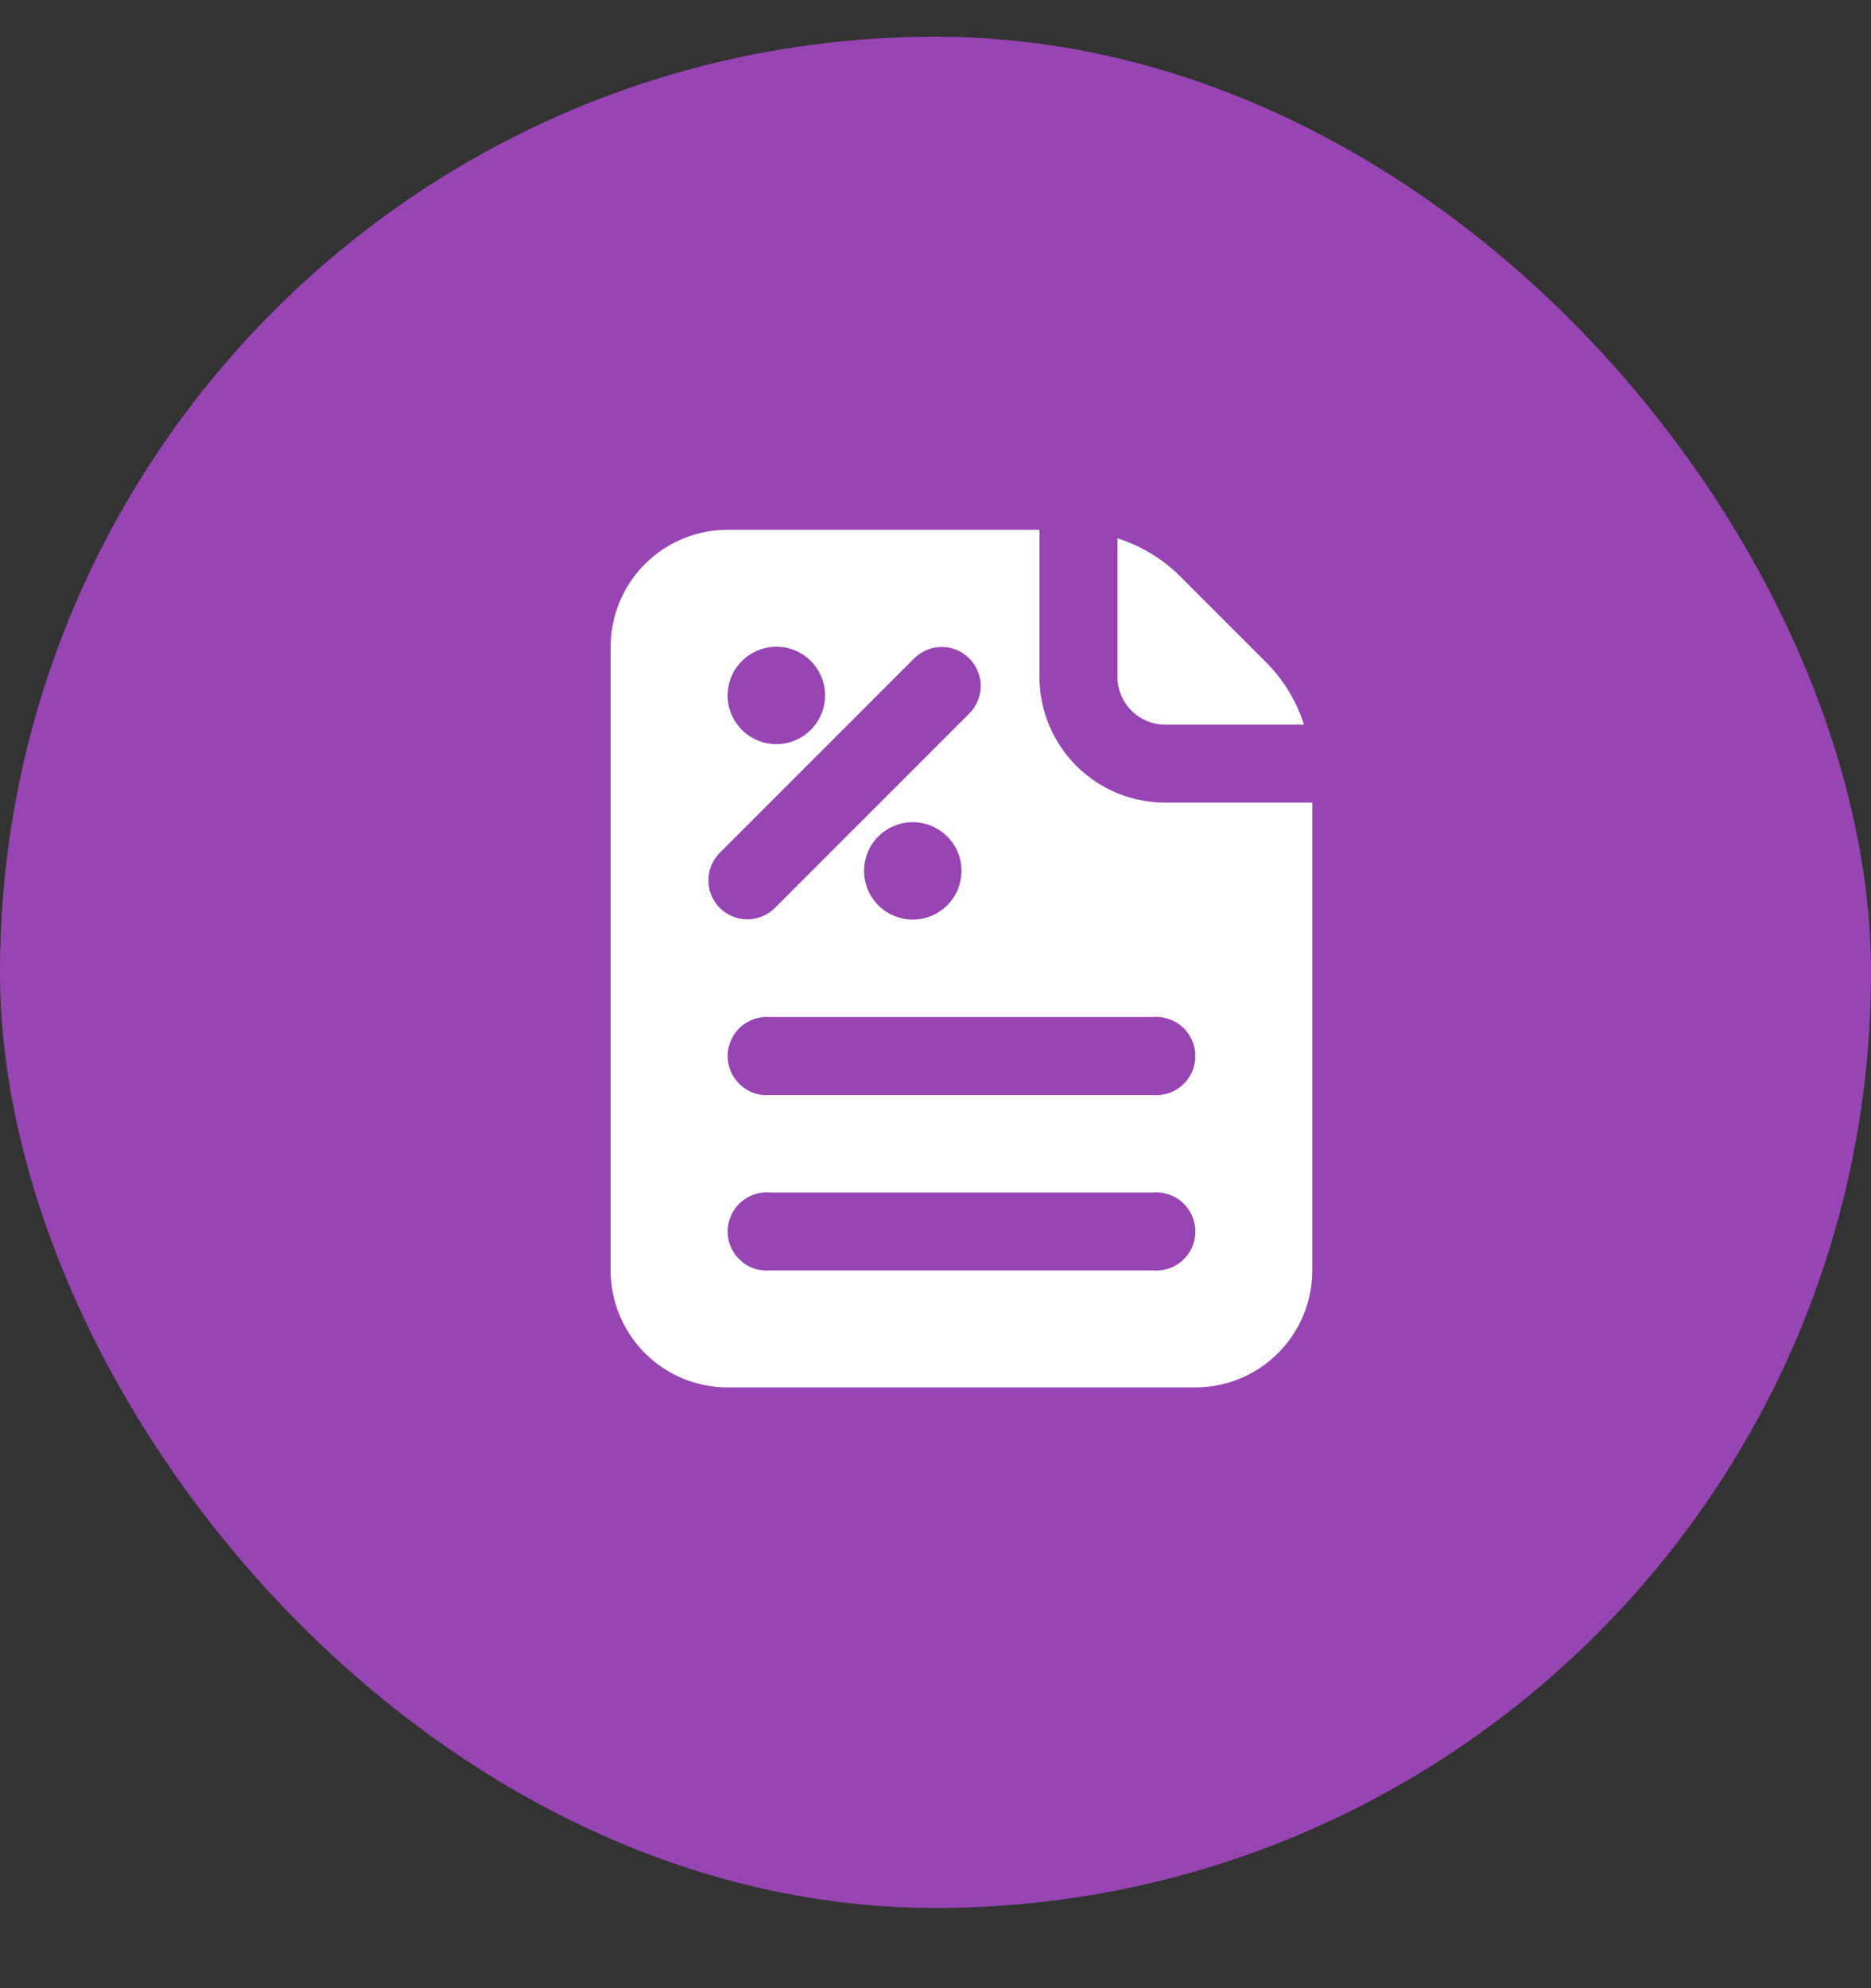 <svg width="16" height="17" viewBox="0 0 16 17" fill="none" xmlns="http://www.w3.org/2000/svg">
<rect x="0" y="0" width="16" height="17" fill="#333333" stroke="none"/>
<rect y="0.314" width="16" height="16" rx="8" fill="#9845B4"/>
<g clip-path="url(#clip0_16485_12576)">
<path d="M9.556 5.787C9.556 5.896 9.599 6 9.676 6.076C9.752 6.153 9.856 6.196 9.965 6.196H11.151C11.088 5.997 10.978 5.816 10.832 5.668L10.084 4.92C9.935 4.774 9.754 4.666 9.556 4.603V5.787Z" fill="white"/>
<path d="M9.965 6.863C9.679 6.863 9.406 6.75 9.204 6.548C9.002 6.346 8.889 6.073 8.889 5.787V4.53H6.222C5.957 4.53 5.703 4.635 5.515 4.823C5.328 5.01 5.222 5.265 5.222 5.53V10.863C5.222 11.128 5.328 11.383 5.515 11.57C5.703 11.758 5.957 11.863 6.222 11.863H10.222C10.488 11.863 10.742 11.758 10.929 11.57C11.117 11.383 11.222 11.128 11.222 10.863V6.863H9.965ZM6.344 5.652C6.403 5.594 6.477 5.554 6.558 5.538C6.639 5.522 6.722 5.53 6.798 5.561C6.875 5.593 6.94 5.646 6.985 5.715C7.031 5.783 7.056 5.864 7.056 5.946C7.056 6.029 7.031 6.109 6.985 6.178C6.94 6.246 6.875 6.3 6.798 6.331C6.722 6.363 6.639 6.371 6.558 6.355C6.477 6.339 6.403 6.299 6.344 6.241C6.306 6.202 6.275 6.156 6.254 6.106C6.233 6.055 6.222 6.001 6.222 5.946C6.222 5.892 6.233 5.838 6.254 5.787C6.275 5.736 6.306 5.691 6.344 5.652ZM6.153 7.294L7.82 5.627C7.883 5.566 7.967 5.532 8.055 5.532C8.143 5.532 8.227 5.567 8.289 5.63C8.351 5.692 8.386 5.776 8.387 5.864C8.387 5.952 8.353 6.036 8.291 6.099L6.625 7.765C6.562 7.827 6.477 7.861 6.39 7.861C6.302 7.861 6.218 7.825 6.155 7.763C6.093 7.701 6.058 7.617 6.058 7.529C6.057 7.441 6.092 7.357 6.153 7.294ZM8.1 7.741C8.042 7.799 7.968 7.839 7.887 7.855C7.806 7.871 7.722 7.863 7.646 7.831C7.57 7.8 7.505 7.746 7.459 7.678C7.413 7.609 7.389 7.529 7.389 7.446C7.389 7.364 7.413 7.284 7.459 7.215C7.505 7.146 7.57 7.093 7.646 7.062C7.722 7.03 7.806 7.022 7.887 7.038C7.968 7.054 8.042 7.094 8.1 7.152C8.139 7.191 8.17 7.236 8.191 7.287C8.212 7.338 8.222 7.392 8.222 7.446C8.222 7.501 8.211 7.555 8.191 7.606C8.17 7.656 8.139 7.702 8.1 7.741ZM9.859 10.863H6.586C6.54 10.867 6.493 10.861 6.449 10.847C6.405 10.832 6.365 10.808 6.331 10.776C6.297 10.745 6.269 10.707 6.251 10.665C6.232 10.622 6.222 10.576 6.222 10.53C6.222 10.483 6.232 10.438 6.251 10.395C6.269 10.353 6.297 10.315 6.331 10.283C6.365 10.252 6.405 10.228 6.449 10.213C6.493 10.198 6.54 10.192 6.586 10.197H9.859C9.905 10.192 9.951 10.198 9.995 10.213C10.039 10.228 10.08 10.252 10.114 10.283C10.148 10.315 10.175 10.353 10.194 10.395C10.213 10.438 10.222 10.483 10.222 10.53C10.222 10.576 10.213 10.622 10.194 10.665C10.175 10.707 10.148 10.745 10.114 10.776C10.08 10.808 10.039 10.832 9.995 10.847C9.951 10.861 9.905 10.867 9.859 10.863ZM9.859 9.363H6.586C6.54 9.367 6.493 9.362 6.449 9.347C6.405 9.332 6.365 9.308 6.331 9.276C6.297 9.245 6.269 9.207 6.251 9.165C6.232 9.122 6.222 9.076 6.222 9.03C6.222 8.983 6.232 8.938 6.251 8.895C6.269 8.853 6.297 8.814 6.331 8.783C6.365 8.752 6.405 8.728 6.449 8.713C6.493 8.698 6.54 8.692 6.586 8.696H9.859C9.905 8.692 9.951 8.698 9.995 8.713C10.039 8.728 10.08 8.752 10.114 8.783C10.148 8.814 10.175 8.853 10.194 8.895C10.213 8.938 10.222 8.983 10.222 9.03C10.222 9.076 10.213 9.122 10.194 9.165C10.175 9.207 10.148 9.245 10.114 9.276C10.08 9.308 10.039 9.332 9.995 9.347C9.951 9.362 9.905 9.367 9.859 9.363Z" fill="white"/>
</g>
<defs>
<clipPath id="clip0_16485_12576">
<rect width="7.556" height="8" fill="white" transform="translate(4.222 4.196)"/>
</clipPath>
</defs>
</svg>
